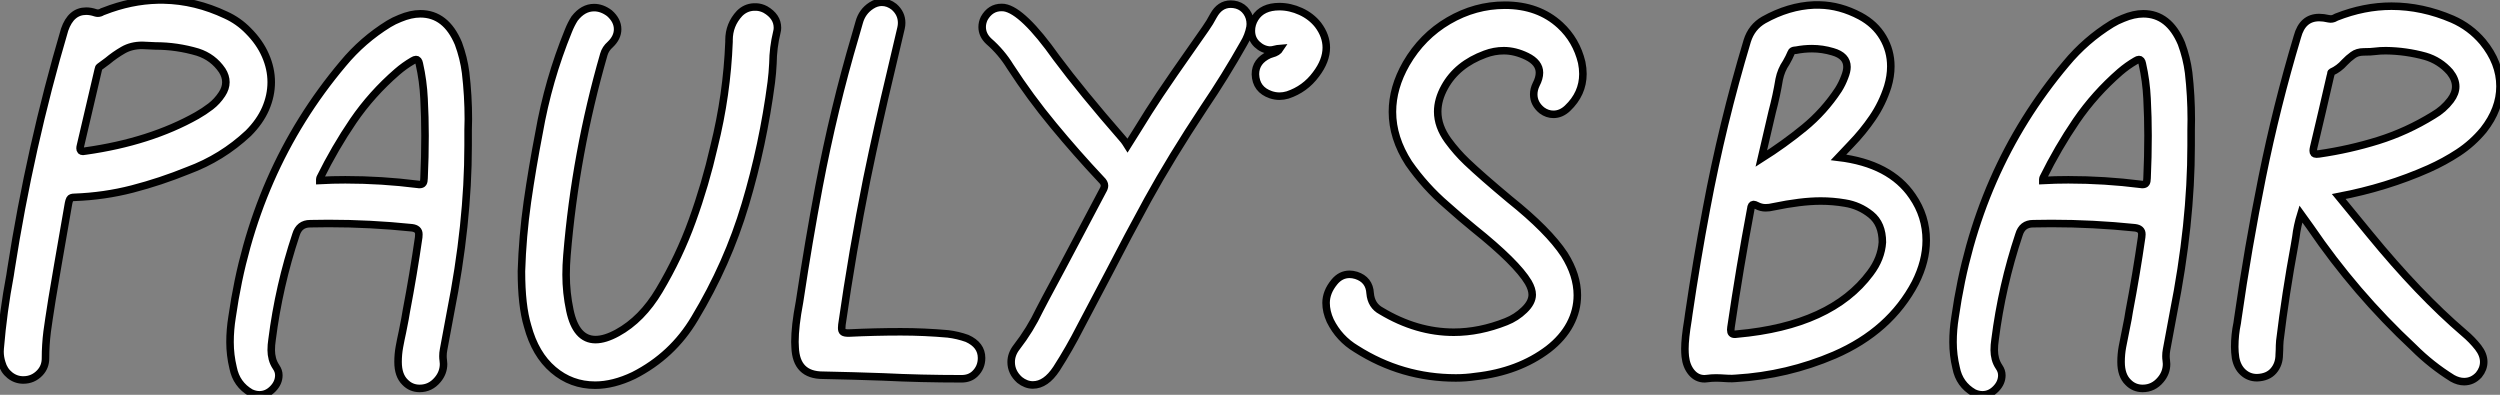 <?xml version="1.0" standalone="no"?>
<svg xmlns="http://www.w3.org/2000/svg" viewBox="1.07 -39.76 331.92 52.42"><rect x="1.07" y="-39.76" width="331.92" height="52.42" fill="#808080" stroke="none"/><path d="M4.16 10.69L4.16 10.69Q3.17 10.69 2.38 10.06Q1.59 9.43 1.31 8.42L1.31 8.42Q1.07 7.68 1.07 6.92L1.07 6.92L1.09 6.51Q1.50 1.59 2.41-3.23L2.41-3.23L2.52-3.96Q5.06-20.29 9.65-35.82L9.65-35.82Q10.50-38.28 12.52-38.28L12.52-38.28Q13.10-38.28 13.75-38.06L13.75-38.06Q13.92-38.01 14.05-38.01L14.05-38.01Q14.38-38.01 14.66-38.20L14.66-38.20L14.88-38.28Q18.46-39.68 22.01-39.76L22.01-39.76L22.83-39.76Q26.99-39.68 31.06-37.76L31.06-37.76Q32.73-37.00 34.02-35.68L34.02-35.68Q35.55-34.15 36.31-32.40Q37.08-30.65 37.08-28.85L37.08-28.85Q37.08-27.07 36.33-25.33Q35.57-23.60 34.04-22.07L34.04-22.07Q30.54-18.79 26.03-17.12L26.03-17.12Q22.39-15.64 18.65-14.67Q14.90-13.70 10.94-13.56L10.94-13.56Q10.47-13.56 10.35-13.33Q10.23-13.10 10.17-12.77L10.17-12.77Q8.45-2.93 7.98-0.05L7.98-0.05Q7.49 3.04 7.33 4.27L7.33 4.27Q7.11 6.02 7.11 7.82L7.11 7.82Q7.11 8.94 6.37 9.73L6.37 9.73Q5.47 10.69 4.16 10.69ZM12.09-19.66L12.09-19.66Q12.22-19.66 12.44-19.71L12.44-19.71Q21-20.92 27.21-24.42L27.21-24.42Q28.16-24.96 29.04-25.63Q29.91-26.30 30.54-27.26L30.54-27.26Q31.06-28.05 31.06-28.85L31.06-28.85Q31.06-29.64 30.57-30.41L30.57-30.41Q29.37-32.18 27.32-32.84L27.32-32.84Q24.55-33.66 21.71-33.66L21.71-33.66L19.96-33.74Q18.51-33.74 17.42-33.11Q16.32-32.48 15.34-31.66L15.34-31.66L14.27-30.87Q14.16-30.79 14.12-30.54Q14.08-30.30 11.76-20.45L11.76-20.45Q11.70-20.23 11.70-20.07L11.70-20.07Q11.70-19.66 12.09-19.66ZM56.49-15.29L56.74-15.26Q57.12-15.26 57.24-15.46Q57.37-15.67 57.37-16.08L57.37-16.08Q57.50-18.92 57.50-21.74L57.50-21.74Q57.50-24.20 57.37-26.66L57.37-26.66Q57.26-29.01 56.74-31.31L56.74-31.31Q56.63-31.86 56.30-31.86L56.30-31.86Q56.14-31.86 55.86-31.69L55.86-31.69Q54.77-31.06 53.79-30.21L53.79-30.21Q50.42-27.29 47.97-23.71Q45.53-20.13 43.56-16.13L43.56-16.13Q43.53-16.08 43.53-16.00L43.53-16.00L43.53-15.80Q45.23-15.89 46.92-15.89L46.92-15.89Q51.73-15.89 56.49-15.29L56.49-15.29ZM35.52 12.66L35.52 12.66Q34.95 12.66 34.37 12.39L34.37 12.39Q32.46 11.29 32.02 9.08L32.02 9.08Q31.61 7.38 31.61 5.66L31.61 5.66Q31.61 4.02 31.88 2.35L31.88 2.35Q34.64-17.09 46.62-31.31L46.62-31.31Q49.22-34.45 52.69-36.59L52.69-36.59Q53.40-37.02 54.17-37.32L54.17-37.32Q55.62-37.93 56.88-37.93L56.88-37.93Q60.27-37.93 61.93-33.99L61.93-33.99Q62.64-32.07 62.89-30.11L62.89-30.11Q63.25-27.04 63.25-23.95L63.25-23.95Q63.25-23.21 63.22-22.50L63.22-22.50L63.22-20.43Q63.22-10.04 60.87 1.78L60.87 1.78L59.96 6.67Q59.88 7.08 59.88 7.52L59.88 7.52Q59.88 7.82 59.92 8.08Q59.96 8.34 59.96 8.56L59.96 8.56Q59.96 9.73 59.17 10.66L59.17 10.66Q58.21 11.81 56.79 11.81L56.79 11.81Q55.64 11.81 54.85 10.99L54.85 10.99Q53.92 10.09 53.92 8.29L53.92 8.29Q53.92 7.27 54.10 6.29Q54.28 5.30 54.50 4.32L54.50 4.32Q54.93 2.19 55.02 1.53L55.02 1.53Q55.95-3.34 56.66-8.26L56.66-8.26L56.68-8.67Q56.68-9.41 55.75-9.52L55.75-9.52Q50.23-10.09 44.68-10.09L44.68-10.09L42.25-10.06Q40.80-10.06 40.36-8.59L40.36-8.59Q38.09-1.78 37.19 5.33L37.19 5.33Q37.08 6.04 37.08 6.73L37.08 6.73Q37.08 7.30 37.23 7.88Q37.38 8.45 37.73 8.97Q38.09 9.49 38.09 10.06L38.09 10.06Q38.09 11.05 37.31 11.85Q36.53 12.66 35.52 12.66ZM80.09 11.38L80.09 11.38Q76.92 11.38 74.53 9.34Q72.13 7.30 71.12 3.53L71.12 3.53Q70.30 0.82 70.30-3.75L70.30-3.75Q70.44-8.37 71.09-12.96Q71.75-17.55 72.63-22.09L72.63-22.09Q73.86-29.12 76.54-35.68L76.54-35.68Q76.89-36.56 77.36-37.30L77.36-37.30Q78.48-38.75 79.95-38.75L79.95-38.75Q80.99-38.75 81.98-38.01L81.98-38.01Q83.07-37.05 83.07-35.88L83.07-35.88Q83.07-34.78 82.09-33.85L82.09-33.85Q81.46-33.30 81.24-32.54L81.24-32.54Q77.46-19.44 76.34-5.85L76.34-5.85Q76.23-4.57 76.23-3.28L76.23-3.28Q76.23-0.90 76.73 1.45L76.73 1.45Q77.55 5.33 80.14 5.33L80.14 5.33Q81.40 5.33 83.04 4.43L83.04 4.43Q86.30 2.65 88.59-1.20L88.59-1.20Q91.25-5.66 92.98-10.46Q94.72-15.26 95.87-20.29L95.87-20.29Q97.59-27.18 97.86-34.21L97.86-34.21L97.86-34.43Q97.86-36.48 99.26-37.98L99.26-37.98Q100.05-38.77 101.14-38.83L101.14-38.83L101.50-38.83Q102.10-38.80 102.68-38.50L102.68-38.50Q104.29-37.57 104.29-36.07L104.29-36.07Q104.29-35.79 104.21-35.49L104.21-35.49Q103.71-33.44 103.69-31.34L103.69-31.34Q103.63-30.08 103.47-28.82L103.47-28.82Q102.38-20.51 100.02-12.62Q97.67-4.73 93.30 2.52L93.30 2.52Q90.37 7.46 85.20 10.09L85.20 10.09Q82.50 11.38 80.09 11.38ZM128.73 10.53L128.73 10.53Q123.32 10.53 118.29 10.28L118.29 10.28Q114.35 10.14 110.39 10.06L110.39 10.06L110.33 10.06Q106.78 10.06 106.64 6.37L106.64 6.37L106.61 5.63Q106.61 3.53 107.21 0.38L107.21 0.38Q107.24 0.08 107.30-0.19L107.30-0.19Q108.42-7.63 109.81-15.01L109.81-15.01Q111.78-25.38 114.63-35L114.63-35Q114.90-35.88 115.14-36.78L115.14-36.78Q115.53-38.23 116.76-39.02L116.76-39.02Q117.44-39.46 118.15-39.46L118.15-39.46Q119-39.46 119.77-38.86L119.77-38.86Q120.78-37.98 120.78-36.72L120.78-36.72Q120.78-36.39 120.70-36.04L120.70-36.04L119.33-30.21Q117.63-23.13 116.16-16.00L116.16-16.00Q114.24-6.40 112.85 3.34L112.85 3.34L112.82 3.80Q112.82 4.18 113.01 4.32Q113.20 4.46 113.75 4.46L113.75 4.46Q117.25 4.29 120.67 4.29L120.67 4.29Q123.79 4.29 126.93 4.57L126.93 4.57Q128.24 4.73 129.47 5.17L129.47 5.17Q131.39 6.04 131.39 7.77L131.39 7.77Q131.39 9.02 130.51 9.87L130.51 9.87Q129.83 10.53 128.73 10.53ZM138.20 11.35L138.20 11.35Q137.29 11.35 136.45 10.69L136.45 10.69Q135.32 9.68 135.32 8.31L135.32 8.31Q135.32 7.27 136.04 6.34L136.04 6.34Q137.84 4.02 139.10 1.37L139.10 1.37L139.89-0.14Q142.08-4.21 144.24-8.31L144.24-8.31L147.49-14.46Q147.71-14.82 147.71-15.12L147.71-15.12Q147.71-15.50 147.30-15.89L147.30-15.89Q143.99-19.41 140.92-23.13Q137.84-26.85 135.19-30.93L135.19-30.93Q134.04-32.81 132.34-34.29L132.34-34.29Q131.47-35.11 131.47-36.18L131.47-36.18Q131.47-36.75 131.74-37.32L131.74-37.32Q132.56-38.77 134.04-38.77L134.04-38.77L134.39-38.75Q136.88-38.36 141.34-32.07L141.34-32.07Q144.70-27.56 150.09-21.38L150.09-21.38Q150.31-21.14 150.53-20.81L150.53-20.81L150.77-20.43L152.14-22.61Q153.59-24.99 155.07-27.21L155.07-27.21Q156.98-30.05 158.95-32.84L158.95-32.84L161.11-35.93Q161.71-36.78 162.18-37.68L162.18-37.68Q163.02-39.21 164.47-39.21L164.47-39.21Q164.86-39.21 165.27-39.10L165.27-39.10Q166.09-38.86 166.58-38.16Q167.07-37.46 167.07-36.56L167.07-36.56L167.04-36.18Q166.82-35 166.20-33.99L166.20-33.99Q163.73-29.61 160.92-25.46L160.92-25.46Q156.54-18.84 153.45-13.23L153.45-13.23Q150.83-8.45 148.34-3.61L148.34-3.61L144.51 3.66Q143.06 6.51 141.34 9.19L141.34 9.19Q139.92 11.35 138.20 11.35ZM170.95-26.99L170.95-26.99Q170.38-26.99 169.80-27.18L169.80-27.18Q167.81-27.86 167.75-29.91L167.75-29.91Q167.75-31.66 169.61-32.51L169.61-32.51L169.94-32.62Q170.71-32.81 171.04-33.33L171.04-33.33Q170.65-33.30 170.32-33.21Q170.00-33.11 169.64-33.11L169.64-33.11Q168.71-33.17 167.96-33.88Q167.21-34.59 167.21-35.68L167.21-35.68Q167.21-36.56 167.70-37.35L167.70-37.35Q168.66-38.88 170.93-38.88L170.93-38.88Q172.35-38.88 173.76-38.24Q175.16-37.60 176.07-36.45L176.07-36.45Q177.16-35 177.16-33.44L177.16-33.44Q177.16-31.69 175.79-29.89L175.79-29.89Q174.34-27.92 172.02-27.15L172.02-27.15Q171.47-26.99 170.95-26.99ZM194.36 10.42L194.36 10.42Q187.20 10.42 181.13 6.56L181.13 6.56Q178.86 5.20 177.68 2.82L177.68 2.82Q177.13 1.61 177.13 0.46L177.13 0.46Q177.13-0.98 178.23-2.32L178.23-2.32Q179.07-3.34 180.25-3.34L180.25-3.34Q180.66-3.34 181.13-3.20L181.13-3.20Q182.88-2.63 182.98-0.82L182.98-0.82Q183.12 0.82 184.46 1.53L184.46 1.53Q189.16 4.35 194.09 4.35L194.09 4.35Q197.50 4.35 201.03 2.95L201.03 2.95Q202.40 2.41 203.45 1.39Q204.50 0.38 204.50-0.63L204.50-0.63Q204.50-1.37 203.98-2.27L203.98-2.27Q202.43-4.87 196.77-9.41L196.77-9.41Q194.93-10.91 193.16-12.50L193.16-12.50Q190.29-14.96 188.10-18.10L188.10-18.10Q185.94-21.46 185.94-24.91L185.94-24.91Q185.94-28.11 187.77-31.31L187.77-31.31Q189.88-34.95 193.40-37.01Q196.93-39.07 200.87-39.07L200.87-39.07Q205.32-39.07 208.20-36.42L208.20-36.42Q210.36-34.43 211.07-31.47L211.07-31.47Q211.23-30.68 211.23-29.94L211.23-29.94Q211.23-27.32 209.18-25.38L209.18-25.38Q208.33-24.58 207.32-24.58L207.32-24.58Q206.50-24.58 205.79-25.10L205.79-25.10Q204.70-25.98 204.70-27.23L204.70-27.23Q204.70-27.89 205.02-28.55L205.02-28.55Q205.46-29.39 205.46-30.11L205.46-30.11Q205.46-31.45 203.79-32.27L203.79-32.27Q202.23-33.03 200.73-33.03L200.73-33.03Q199.45-33.03 198.24-32.57L198.24-32.57Q194.52-31.20 192.88-28.22L192.88-28.22Q191.95-26.55 191.95-24.94L191.95-24.94Q191.95-23.00 193.32-21.11L193.32-21.11Q194.44-19.58 195.81-18.27L195.81-18.27Q197.80-16.38 201.50-13.29L201.50-13.29Q206.66-9.16 208.77-5.96L208.77-5.96Q210.49-3.23 210.49-0.57L210.49-0.57Q210.49 1.45 209.52 3.28Q208.55 5.11 206.64 6.59L206.64 6.59Q202.67 9.60 196.96 10.23L196.96 10.23Q195.67 10.42 194.36 10.42Z" fill="white" stroke="black" transform="scale(1,1)"/><path d="M227.72 10.50L227.39 10.53Q226.35 10.53 225.65 9.69Q224.96 8.86 224.82 7.57L224.82 7.57Q224.77 7.08 224.77 6.56L224.77 6.56Q224.77 5.17 225.18 2.71L225.18 2.71L225.29 1.91Q226.32-5.11 227.64-12.09L227.64-12.09Q229.74-23.32 233.05-34.34L233.05-34.34Q233.63-36.18 235.24-37.11L235.24-37.11Q238.55-38.96 241.91-39.10L241.91-39.10L242.65-39.10Q245.36-39.05 248.04-37.63L248.04-37.63Q250.03-36.56 251.07-34.79Q252.11-33.03 252.11-30.95L252.11-30.95Q252.11-29.64 251.70-28.27L251.70-28.27Q250.99-26.03 249.70-24.14Q248.42-22.26 246.80-20.59L246.80-20.59Q246.04-19.82 245.16-18.87L245.16-18.87Q252.03-18.05 254.98-13.70L254.98-13.70Q256.81-11.05 256.81-7.85L256.81-7.85Q256.81-5.09 255.36-2.21L255.36-2.21Q252 4.18 244.62 7.38L244.62 7.38Q238.36 10.06 231.55 10.47L231.55 10.47L231.03 10.50Q230.48 10.50 229.95 10.46Q229.41 10.42 228.87 10.42L228.87 10.42Q228.29 10.42 227.72 10.50L227.72 10.50ZM234.91-18.70L234.91-18.70Q237.95-20.62 240.60-22.79Q243.25-24.96 245.16-27.86L245.16-27.86Q245.66-28.66 245.98-29.53L245.98-29.53Q246.29-30.30 246.29-30.87L246.29-30.87Q246.29-32.35 244.40-32.89L244.40-32.89Q243.03-33.30 241.64-33.30L241.64-33.30Q240.57-33.30 239.50-33.09L239.50-33.09L239.42-33.09Q238.98-33.06 238.90-32.81L238.90-32.81Q238.60-32.10 238.22-31.45L238.22-31.45Q237.54-30.46 237.29-29.23L237.29-29.23Q236.93-27.04 236.36-24.91L236.36-24.91Q236.06-23.71 234.91-18.70ZM231.38 4.62L231.44 4.62L231.71 4.59Q244.21 3.47 249.38-3.50L249.38-3.50Q250.85-5.44 250.99-7.60L250.99-7.60Q250.99-10.04 249.46-11.27Q247.93-12.50 246.01-12.80L246.01-12.80Q244.43-13.07 242.81-13.07L242.81-13.07Q240.19-13.07 236.50-12.30L236.50-12.30Q235.98-12.17 235.48-12.17L235.48-12.17Q234.88-12.17 234.31-12.47L234.31-12.47Q234.04-12.61 233.90-12.61L233.90-12.61Q233.57-12.61 233.52-12.03L233.52-12.03Q232.04-4.18 230.89 3.69L230.89 3.69L230.86 4.05Q230.86 4.62 231.38 4.62L231.38 4.62ZM285.25-15.29L285.50-15.26Q285.88-15.26 286.00-15.46Q286.13-15.67 286.13-16.08L286.13-16.08Q286.26-18.92 286.26-21.74L286.26-21.74Q286.26-24.20 286.13-26.66L286.13-26.66Q286.02-29.01 285.50-31.31L285.50-31.31Q285.39-31.86 285.06-31.86L285.06-31.86Q284.89-31.86 284.62-31.69L284.62-31.69Q283.53-31.06 282.54-30.21L282.54-30.21Q279.18-27.29 276.73-23.71Q274.29-20.13 272.32-16.13L272.32-16.13Q272.29-16.08 272.29-16.00L272.29-16.00L272.29-15.80Q273.98-15.89 275.68-15.89L275.68-15.89Q280.49-15.89 285.25-15.29L285.25-15.29ZM264.28 12.66L264.28 12.66Q263.70 12.66 263.13 12.39L263.13 12.39Q261.21 11.29 260.78 9.08L260.78 9.08Q260.37 7.38 260.37 5.66L260.37 5.66Q260.37 4.02 260.64 2.35L260.64 2.35Q263.40-17.09 275.38-31.31L275.38-31.31Q277.98-34.45 281.45-36.59L281.45-36.59Q282.16-37.02 282.93-37.32L282.93-37.32Q284.38-37.93 285.63-37.93L285.63-37.93Q289.02-37.93 290.69-33.99L290.69-33.99Q291.40-32.07 291.65-30.11L291.65-30.11Q292.00-27.04 292.00-23.95L292.00-23.95Q292.00-23.21 291.98-22.50L291.98-22.50L291.98-20.43Q291.98-10.04 289.63 1.78L289.63 1.78L288.72 6.67Q288.64 7.08 288.64 7.52L288.64 7.52Q288.64 7.82 288.68 8.08Q288.72 8.34 288.72 8.56L288.72 8.56Q288.72 9.73 287.93 10.66L287.93 10.66Q286.97 11.81 285.55 11.81L285.55 11.81Q284.40 11.81 283.61 10.99L283.61 10.99Q282.68 10.09 282.68 8.29L282.68 8.29Q282.68 7.27 282.86 6.29Q283.04 5.30 283.25 4.32L283.25 4.32Q283.69 2.19 283.77 1.53L283.77 1.53Q284.70-3.34 285.41-8.26L285.41-8.26L285.44-8.67Q285.44-9.41 284.51-9.52L284.51-9.52Q278.99-10.09 273.44-10.09L273.44-10.09L271.00-10.06Q269.55-10.06 269.12-8.59L269.12-8.59Q266.85-1.78 265.95 5.33L265.95 5.33Q265.84 6.04 265.84 6.73L265.84 6.73Q265.84 7.30 265.99 7.88Q266.14 8.45 266.49 8.97Q266.85 9.49 266.85 10.06L266.85 10.06Q266.85 11.05 266.07 11.85Q265.29 12.66 264.28 12.66ZM308.60-19.30L308.60-19.30L308.98-19.33Q313.00-19.91 316.82-21.10Q320.63-22.29 324.13-24.45L324.13-24.45Q325.50-25.24 326.43-26.47L326.43-26.47Q327.11-27.37 327.11-28.27L327.11-28.27Q327.11-29.23 326.35-30.19L326.35-30.19Q325.01-31.72 323.07-32.29L323.07-32.29Q320.50-33.00 317.84-33.03L317.84-33.03Q317.02-33.03 316.45-32.95Q315.88-32.87 314.89-32.87L314.89-32.87Q314.04-32.87 313.46-32.44Q312.87-32.02 312.35-31.47L312.35-31.47Q311.61-30.63 310.63-30.19L310.63-30.19Q310.52-30.13 310.52-29.86L310.52-29.86L310.46-29.64Q309.37-24.88 308.25-20.18L308.25-20.18Q308.19-19.91 308.19-19.74L308.19-19.74Q308.19-19.30 308.60-19.30ZM328.23 10.91L328.23 10.91Q327.47 10.91 326.68 10.47L326.68 10.47Q323.86 8.72 321.51 6.37L321.51 6.37Q313.77-0.85 307.81-9.60L307.81-9.60L306.55-11.35Q306.06-9.76 305.89-8.29L305.89-8.29L305.70-7.16Q304.53-0.85 303.76 5.50L303.76 5.50Q303.71 6.10 303.71 6.70L303.71 6.70L303.68 7.30Q303.68 8.59 302.93 9.46Q302.18 10.34 300.73 10.39L300.73 10.39Q299.66 10.39 298.88 9.68Q298.10 8.97 297.88 7.74L297.88 7.74Q297.77 7 297.77 6.29L297.77 6.29Q297.77 4.68 298.10 3.12L298.10 3.12L298.16 2.68Q299.52-6.84 301.42-16.24Q303.32-25.65 306.09-34.89L306.09-34.89Q306.77-37.43 308.98-37.43L308.98-37.43Q309.56-37.43 310.24-37.27L310.24-37.27L310.49-37.24Q310.84-37.24 311.12-37.41L311.12-37.41L311.28-37.49Q314.95-38.94 318.58-38.94L318.58-38.94Q322.66-38.94 326.68-37.21L326.68-37.21Q329.03-36.18 330.70-34.21L330.70-34.21Q332.99-31.42 332.99-28.30L332.99-28.30Q332.99-25.29 330.80-22.50L330.80-22.50Q329.33-20.73 327.47-19.51Q325.61-18.29 323.53-17.36L323.53-17.36Q317.95-14.88 311.58-13.67L311.58-13.67L315.68-8.67Q322.22-0.68 328.23 4.46L328.23 4.46Q329.27 5.33 330.09 6.37L330.09 6.37Q330.83 7.33 330.83 8.29L330.83 8.29Q330.83 9.21 330.18 10.01L330.18 10.01Q329.36 10.91 328.23 10.91Z" fill="white" stroke="black" transform="scale(1,1)"/></svg>